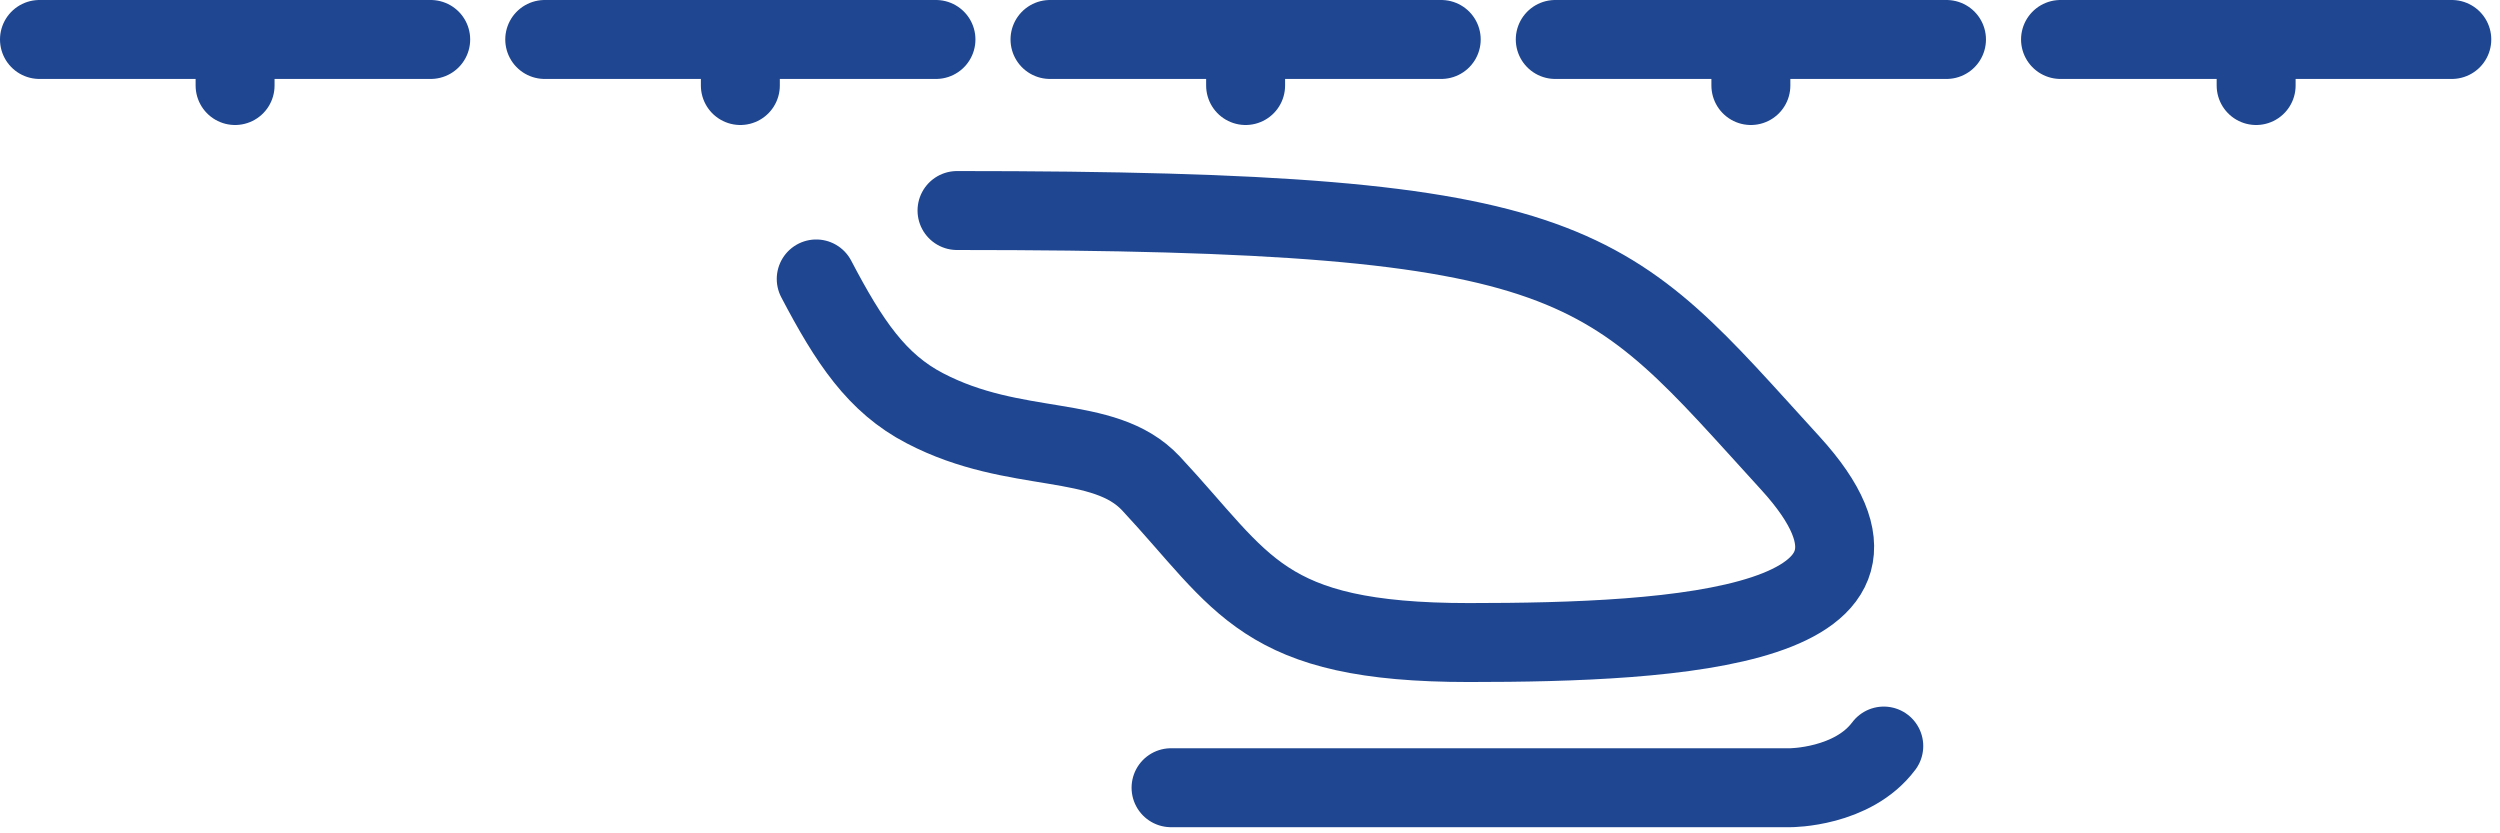 <?xml version="1.0" encoding="UTF-8"?> <svg xmlns="http://www.w3.org/2000/svg" width="57" height="19" viewBox="0 0 57 19" fill="none"><path d="M21.82 4.8C36.26 4.8 36.58 5.92 40.82 10.56C44.25 14.32 38.23 14.65 33.49 14.65C28.75 14.65 28.36 13.29 26.24 11.02C25.16 9.87 23.16 10.39 21.09 9.31C19.99 8.74 19.36 7.79 18.61 6.36" stroke="#1E4691" stroke-width="1.8" stroke-miterlimit="10" stroke-linecap="round"></path><path d="M26.7 17.96H40.82C40.82 17.96 42.24 17.96 42.95 17.01" stroke="#1E4691" stroke-width="1.8" stroke-miterlimit="10" stroke-linecap="round"></path><path d="M0.9 0.9H9.82" stroke="#1E4691" stroke-width="1.8" stroke-miterlimit="10" stroke-linecap="round"></path><path d="M5.36 0.9V1.95" stroke="#1E4691" stroke-width="1.8" stroke-miterlimit="10" stroke-linecap="round"></path><path d="M12.42 0.9H21.34" stroke="#1E4691" stroke-width="1.8" stroke-miterlimit="10" stroke-linecap="round"></path><path d="M16.88 0.9V1.95" stroke="#1E4691" stroke-width="1.8" stroke-miterlimit="10" stroke-linecap="round"></path><path d="M23.94 0.9H32.86" stroke="#1E4691" stroke-width="1.8" stroke-miterlimit="10" stroke-linecap="round"></path><path d="M28.4 0.9V1.95" stroke="#1E4691" stroke-width="1.8" stroke-miterlimit="10" stroke-linecap="round"></path><path d="M35.46 0.9H44.38" stroke="#1E4691" stroke-width="1.8" stroke-miterlimit="10" stroke-linecap="round"></path><path d="M39.92 0.9V1.95" stroke="#1E4691" stroke-width="1.8" stroke-miterlimit="10" stroke-linecap="round"></path><path d="M46.98 0.9H55.901" stroke="#1E4691" stroke-width="1.8" stroke-miterlimit="10" stroke-linecap="round"></path><path d="M51.44 0.9V1.95" stroke="#1E4691" stroke-width="1.8" stroke-miterlimit="10" stroke-linecap="round"></path></svg> 